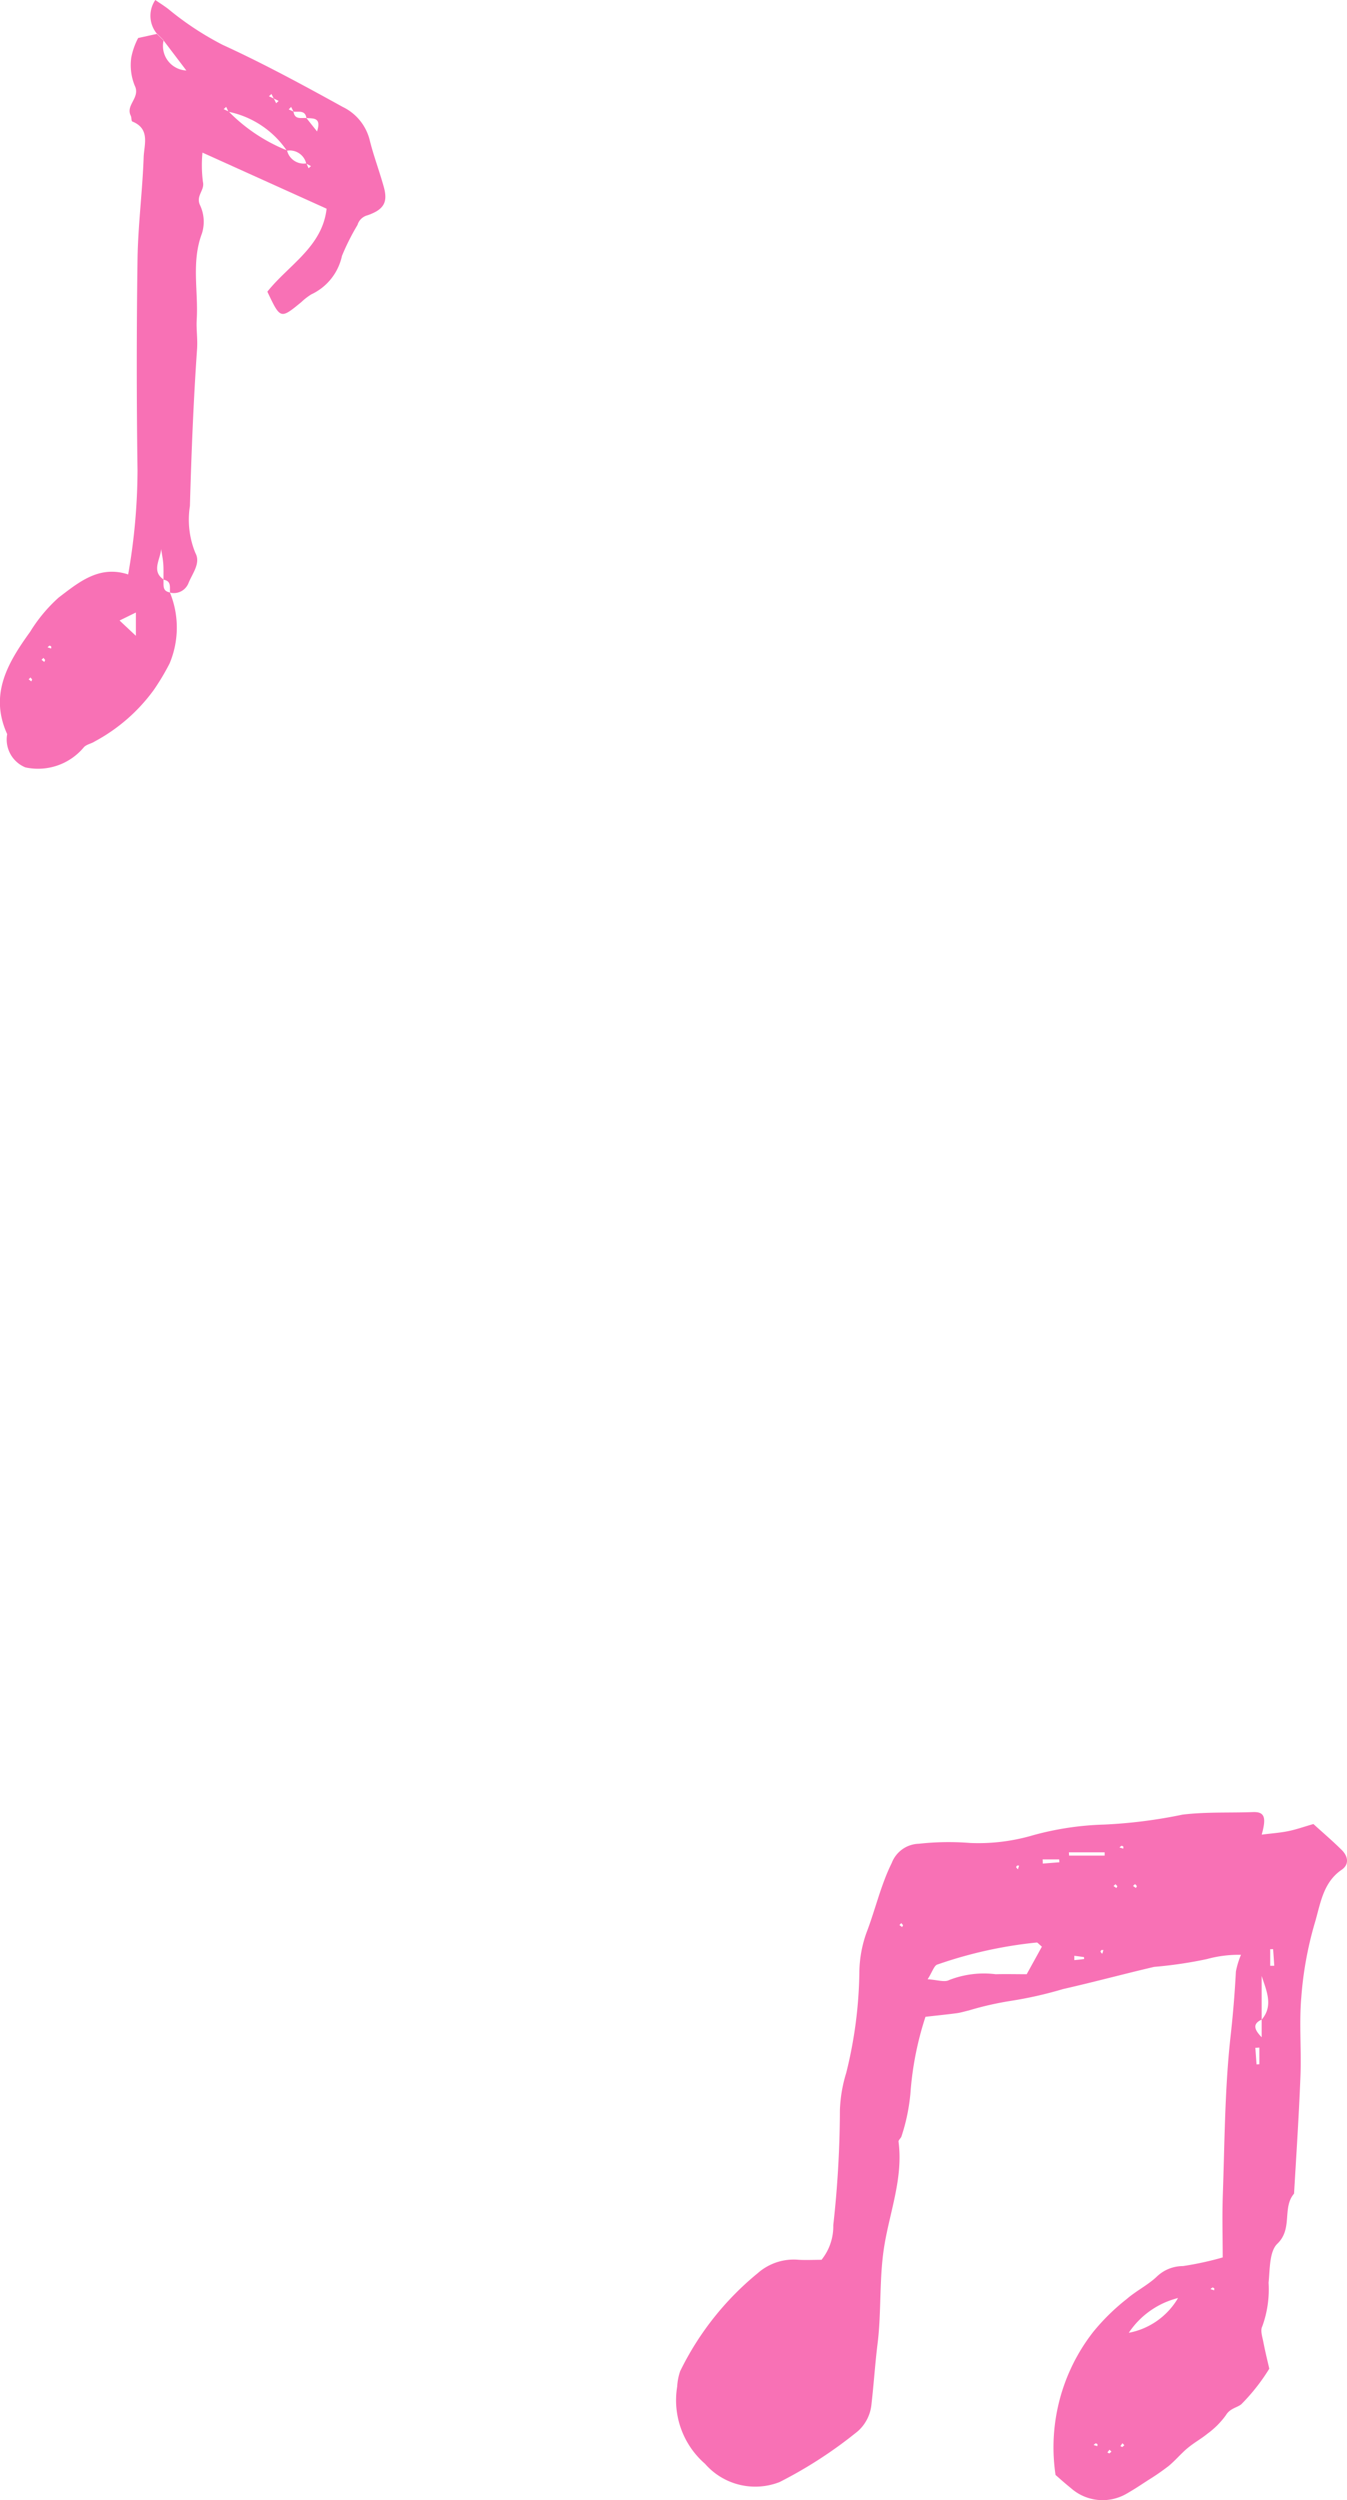 <?xml version="1.0" encoding="UTF-8"?> <svg xmlns="http://www.w3.org/2000/svg" width="58.593" height="108.736"><path d="M58.377 80.47c-.4-.4-.837-.77-1.245-1.143-.406.117-.748.239-1.1.31-.374.076-.759.1-1.149.152.208-.747.132-1-.384-.981-1.017.039-2.031-.014-3.06.11a21.456 21.456 0 0 1-3.417.433 12.915 12.915 0 0 0-3.11.471 8.387 8.387 0 0 1-2.707.329 11.834 11.834 0 0 0-2.239.034 1.3 1.3 0 0 0-1.175.834c-.479.966-.714 2.029-1.1 3.034a5.253 5.253 0 0 0-.31 1.741 18.992 18.992 0 0 1-.572 4.359 6.167 6.167 0 0 0-.274 1.611 46.165 46.165 0 0 1-.288 5.005 2.33 2.33 0 0 1-.511 1.51c-.327 0-.658.018-.987 0a2.364 2.364 0 0 0-1.791.584 12.7 12.7 0 0 0-3.372 4.261 2.517 2.517 0 0 0-.129.666 3.664 3.664 0 0 0 1.212 3.362 2.9 2.9 0 0 0 3.24.794 19.042 19.042 0 0 0 3.416-2.221 1.8 1.8 0 0 0 .585-1.183c.1-.865.154-1.735.262-2.605.178-1.418.061-2.864.3-4.3.249-1.488.818-2.942.613-4.495-.011-.072.111-.153.131-.239a8.351 8.351 0 0 0 .386-1.856 13.882 13.882 0 0 1 .655-3.336c.51-.058.933-.1 1.355-.156.178-.024.351-.078.529-.12a13.737 13.737 0 0 1 1.85-.42 17.391 17.391 0 0 0 2.252-.511c1.324-.3 2.637-.655 3.958-.964a18.439 18.439 0 0 0 2.3-.34 5.2 5.2 0 0 1 1.481-.185 3.5 3.5 0 0 0-.222.73 47.421 47.421 0 0 1-.24 2.888c-.245 2.261-.249 4.547-.329 6.824-.032.928-.005 1.857-.005 2.719a13.6 13.6 0 0 1-1.731.376 1.64 1.64 0 0 0-1.119.443c-.393.378-.907.628-1.322.987a9.213 9.213 0 0 0-1.464 1.438 8.154 8.154 0 0 0-1.635 6.217c.166.144.411.365.669.572a2.077 2.077 0 0 0 2.421.242c.316-.18.621-.381.925-.581a10.327 10.327 0 0 0 .9-.62c.29-.237.532-.533.82-.775s.6-.409.884-.642a3.56 3.56 0 0 0 .794-.8c.178-.294.467-.316.665-.469a8.521 8.521 0 0 0 1.22-1.55c-.064-.278-.173-.717-.259-1.161-.044-.224-.138-.508-.047-.677a4.709 4.709 0 0 0 .275-1.9c.06-.585.031-1.359.38-1.694.684-.654.2-1.564.728-2.181.1-1.712.213-3.422.279-5.134.043-1.129-.061-2.265.035-3.387a15.594 15.594 0 0 1 .578-3.216c.253-.824.346-1.78 1.182-2.35.329-.226.279-.573.013-.844zm-19.135 3.339l-.119-.089.083-.084.077.091zm5-2.676h.088l-.05.162a.355.355 0 0 1-.078-.089c-.009-.011.023-.043.038-.069zm.418 4.726c-.438 0-.894-.012-1.349 0a4.134 4.134 0 0 0-2.024.253c-.2.109-.522-.01-.936-.034.2-.308.282-.607.43-.642a18.765 18.765 0 0 1 4.318-.956c.036 0 .073.055.222.18-.222.405-.416.754-.663 1.203zm.7-4.812c0-.06 0-.121-.007-.181h.72l.01.125zm1.372 4.194v-.184c.14.019.281.036.42.058a.411.411 0 0 1 .006.082c-.142.022-.281.034-.425.048zm1.216-.271a.339.339 0 0 1-.077-.09c-.007-.017.024-.05.037-.073h.09zm-1.444-4.27c0-.047-.005-.094-.008-.141h1.555v.141zm2.058 1.411l-.127-.087.088-.081.081.089zm.3-1.713l-.166-.051a.336.336 0 0 1 .092-.073c.021-.007.053.024.081.039-.005.033-.006.057-.008.091zm.549 1.711l-.126-.087c.03-.026.059-.074.089-.073s.054.053.08.081a4 4 0 0 0-.045.084zm-1.676 24.275l-.164-.049a.33.33 0 0 1 .091-.072c.02-.007.052.024.08.038-.005.032-.006.06-.009.088zm.52.316l-.085-.043.092-.119c.029.028.058.056.085.085zm.563-.277l-.083-.042.09-.124.083.086zm.287-4.976a3.637 3.637 0 0 1 2.139-1.506 3.163 3.163 0 0 1-2.141 1.512zm3.711-1.841l-.161-.051a.31.31 0 0 1 .089-.071c.019-.007.051.024.079.038-.005.033-.007.062-.009.09zm1.965-9.832l-.123.006-.052-.721c.058 0 .116-.007.175-.009zm.1-1.94v.767c-.274-.285-.45-.569 0-.767v-1.9c.209.65.522 1.301-.004 1.905zm.372-2.341v-.723h.126c.018.24.034.48.05.721zM16.695 8.132c-.193-.7-.453-1.376-.623-2.078a2.186 2.186 0 0 0-1.157-1.4c-1.716-.946-3.442-1.885-5.223-2.7A13.147 13.147 0 0 1 7.309.382C7.134.25 6.948.133 6.756 0a1.219 1.219 0 0 0 .067 1.464h.008l.283.284v.011l.019.022a.114.114 0 0 1-.014-.015l.987 1.3a1.068 1.068 0 0 1-.992-1.3l-.039-.042-.25-.249c-.23.048-.457.1-.815.178a3.033 3.033 0 0 0-.3.851 2.369 2.369 0 0 0 .149 1.216c.264.524-.405.842-.172 1.31.04.079.021.236.069.255.791.32.511 1.012.493 1.553-.052 1.483-.246 2.962-.267 4.444q-.065 4.59 0 9.178a26.516 26.516 0 0 1-.407 4.523c-1.267-.415-2.154.346-3.025 1.006a6.72 6.72 0 0 0-1.238 1.486c-.965 1.337-1.79 2.716-1 4.452a1.31 1.31 0 0 0 .792 1.447 2.593 2.593 0 0 0 2.539-.87c.109-.128.323-.159.475-.257a7.642 7.642 0 0 0 2.562-2.228 10.071 10.071 0 0 0 .7-1.171 4.039 4.039 0 0 0 .014-3.075h-.009s0-.008-.006-.011c-.336-.062-.25-.333-.27-.552a.021.021 0 0 1 0-.013c-.531-.362-.132-.864-.1-1.32.032.217.078.433.094.65s.007.446.008.67l.007.006v.009c.34.057.262.323.276.542 0 0 0 .01.007.014a.03.03 0 0 1 0 .007.685.685 0 0 0 .8-.421c.169-.416.538-.864.3-1.3a3.814 3.814 0 0 1-.24-2.048c.065-2.278.153-4.556.311-6.829.031-.439-.04-.855-.015-1.275.075-1.244-.24-2.5.224-3.74a1.7 1.7 0 0 0-.073-1.225c-.21-.422.207-.653.119-1.025a5.781 5.781 0 0 1-.02-1.275l5.4 2.439c-.186 1.663-1.662 2.453-2.577 3.609.567 1.2.567 1.2 1.477.454a2.6 2.6 0 0 1 .439-.339 2.4 2.4 0 0 0 1.329-1.672 10.128 10.128 0 0 1 .676-1.345.613.613 0 0 1 .439-.421c.722-.25.885-.579.705-1.23zM1.36 29.632l-.114-.088c.027-.027.053-.054.081-.08.024.029.048.057.071.087-.013.031-.023.057-.038.085zm.564-.844l-.116-.092c.026-.029.054-.057.082-.085l.075.092-.041.09zm.3-.584l-.155-.052a.332.332 0 0 1 .087-.072c.017-.007.048.024.075.039a.822.822 0 0 1-.005.089zm3.687-.552l-.71-.666.71-.348zM11.804 4.08l.1.2h.01a.051.051 0 0 0 .006.01c.067.033.134.064.2.1l-.107.1-.1-.2h-.007a.073.073 0 0 1-.009-.012l-.2-.092a.767.767 0 0 0 .11-.101zm1.616 3.232l-.086-.193-.013-.006v-.006a.745.745 0 0 1-.834-.559h-.01c0-.006-.008-.009-.011-.015a7.413 7.413 0 0 1-2.51-1.674l-.021-.007s0-.008-.006-.011l-.2-.094.11-.1.093.2.012.006.014.012a4.054 4.054 0 0 1 2.51 1.674l.018.008v.007a.734.734 0 0 1 .834.559h.01a.046.046 0 0 0 .006.011l.192.1-.105.093zm.368-1.6c-.18-.227-.32-.4-.457-.577h-.009c-.218-.023-.5.085-.555-.277h-.008a.038.038 0 0 1 0-.01c-.068-.031-.136-.06-.2-.09l.105-.108c.034.065.065.132.1.2a.024.024 0 0 1 .01 0v.006c.219.023.5-.079.555.277h.007c.288.027.657-.04.455.584z" fill="#f871b5" fill-rule="evenodd"></path></svg> 